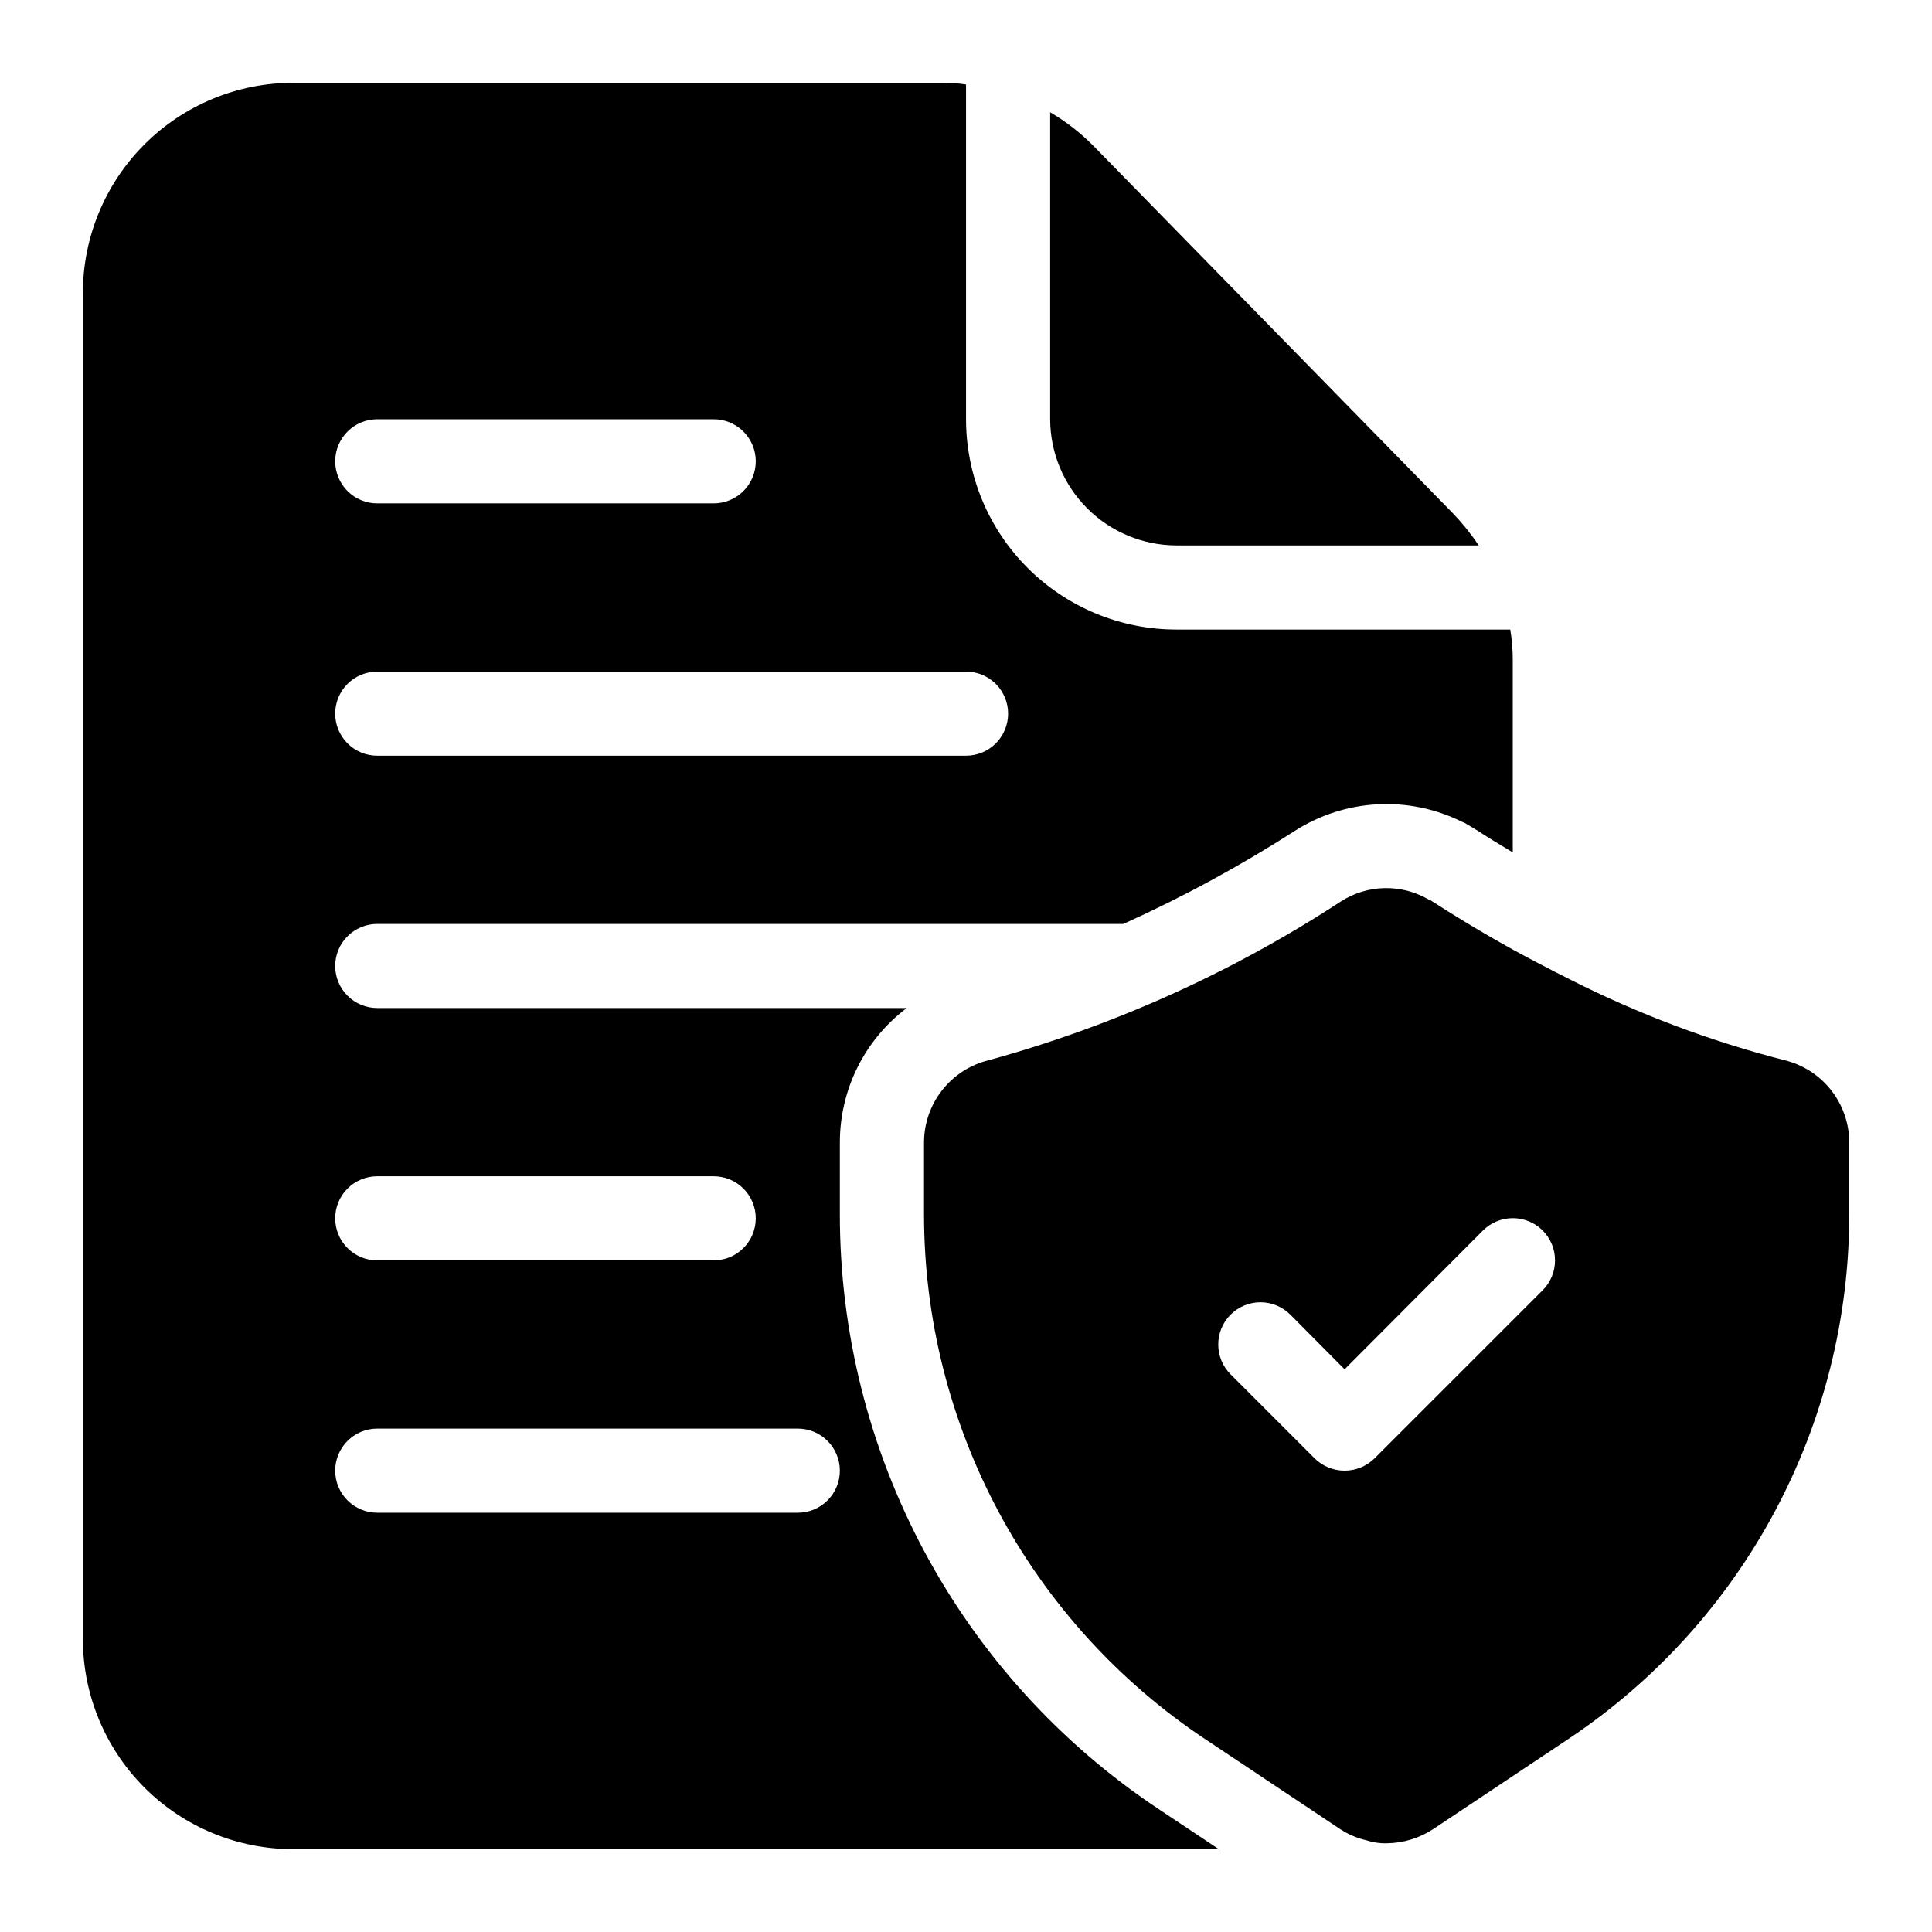 <svg width="48" height="48" viewBox="0 0 48 48" fill="none" xmlns="http://www.w3.org/2000/svg">
<path d="M44.335 26.34C42.499 25.869 40.719 25.2 39.027 24.345C38.505 24.083 38.024 23.832 37.585 23.592C36.718 23.111 36.028 22.683 35.579 22.391C35.553 22.372 35.525 22.358 35.495 22.349C35.164 22.156 34.786 22.058 34.403 22.065C34.02 22.072 33.646 22.185 33.322 22.391C30.626 24.154 27.672 25.486 24.566 26.34C24.109 26.451 23.702 26.712 23.41 27.082C23.119 27.451 22.959 27.907 22.957 28.378V30.164C22.956 32.745 23.593 35.285 24.81 37.56C26.028 39.836 27.789 41.774 29.937 43.205L30.909 43.852L33.291 45.441C33.48 45.565 33.688 45.657 33.907 45.712H33.918C34.089 45.771 34.27 45.8 34.451 45.796C34.864 45.792 35.267 45.669 35.611 45.441L38.965 43.205C41.112 41.774 42.873 39.836 44.091 37.56C45.309 35.285 45.945 32.745 45.944 30.164V28.378C45.942 27.907 45.783 27.451 45.491 27.082C45.199 26.712 44.792 26.451 44.335 26.34ZM38.327 32.056L34.148 36.235C33.95 36.429 33.683 36.538 33.406 36.538C33.128 36.538 32.862 36.429 32.664 36.235L30.574 34.145C30.377 33.949 30.267 33.682 30.267 33.404C30.267 33.125 30.377 32.858 30.574 32.662C30.771 32.465 31.038 32.354 31.316 32.354C31.594 32.354 31.861 32.465 32.058 32.662L33.406 34.02L36.843 30.572C36.941 30.474 37.056 30.397 37.184 30.345C37.311 30.292 37.447 30.265 37.585 30.265C37.723 30.265 37.859 30.292 37.987 30.345C38.114 30.397 38.23 30.474 38.327 30.572C38.425 30.669 38.502 30.785 38.555 30.912C38.607 31.04 38.634 31.176 38.634 31.314C38.634 31.452 38.607 31.588 38.555 31.715C38.502 31.843 38.425 31.958 38.327 32.056Z" fill="black"/>
<path d="M36.101 12.757L27.167 3.625C26.846 3.3 26.485 3.019 26.091 2.789V10.416C26.093 11.247 26.424 12.043 27.012 12.63C27.599 13.217 28.395 13.548 29.225 13.551H36.738C36.55 13.268 36.336 13.002 36.101 12.757ZM37.522 15.641H29.225C27.84 15.641 26.511 15.09 25.531 14.11C24.551 13.131 24.001 11.802 24.001 10.416V2.099C23.814 2.07 23.626 2.056 23.437 2.057H7.283C5.897 2.057 4.569 2.608 3.589 3.587C2.609 4.567 2.059 5.896 2.059 7.282V40.718C2.059 42.103 2.609 43.432 3.589 44.412C4.569 45.392 5.897 45.942 7.283 45.942H30.281L28.776 44.939C26.341 43.319 24.345 41.123 22.965 38.545C21.585 35.968 20.864 33.088 20.866 30.164V28.378C20.867 27.731 21.017 27.094 21.305 26.516C21.593 25.937 22.012 25.434 22.528 25.044H9.373C9.096 25.044 8.83 24.934 8.634 24.738C8.438 24.543 8.328 24.277 8.328 24C8.328 23.723 8.438 23.457 8.634 23.261C8.83 23.065 9.096 22.955 9.373 22.955H27.909C29.388 22.288 30.817 21.512 32.182 20.635C32.795 20.246 33.498 20.021 34.222 19.983C34.947 19.944 35.67 20.093 36.32 20.416L36.393 20.447L36.707 20.635C36.926 20.781 37.219 20.959 37.584 21.178V16.414C37.585 16.155 37.564 15.896 37.522 15.641ZM20.866 36.538C20.866 36.815 20.756 37.081 20.56 37.277C20.364 37.473 20.099 37.583 19.822 37.583H9.373C9.096 37.583 8.83 37.473 8.634 37.277C8.438 37.081 8.328 36.815 8.328 36.538C8.328 36.261 8.438 35.995 8.634 35.799C8.83 35.603 9.096 35.493 9.373 35.493H19.822C20.099 35.493 20.364 35.603 20.56 35.799C20.756 35.995 20.866 36.261 20.866 36.538ZM9.373 29.224H17.732C18.009 29.224 18.275 29.334 18.471 29.53C18.666 29.726 18.777 29.992 18.777 30.269C18.777 30.546 18.666 30.812 18.471 31.008C18.275 31.204 18.009 31.314 17.732 31.314H9.373C9.096 31.314 8.83 31.204 8.634 31.008C8.438 30.812 8.328 30.546 8.328 30.269C8.328 29.992 8.438 29.726 8.634 29.53C8.83 29.334 9.096 29.224 9.373 29.224ZM9.373 10.416H17.732C18.009 10.416 18.275 10.526 18.471 10.722C18.666 10.918 18.777 11.184 18.777 11.461C18.777 11.738 18.666 12.004 18.471 12.2C18.275 12.396 18.009 12.506 17.732 12.506H9.373C9.096 12.506 8.83 12.396 8.634 12.2C8.438 12.004 8.328 11.738 8.328 11.461C8.328 11.184 8.438 10.918 8.634 10.722C8.83 10.526 9.096 10.416 9.373 10.416ZM24.001 18.775H9.373C9.096 18.775 8.83 18.665 8.634 18.469C8.438 18.273 8.328 18.008 8.328 17.73C8.328 17.453 8.438 17.188 8.634 16.991C8.83 16.796 9.096 16.686 9.373 16.686H24.001C24.278 16.686 24.544 16.796 24.74 16.991C24.936 17.188 25.046 17.453 25.046 17.73C25.046 18.008 24.936 18.273 24.74 18.469C24.544 18.665 24.278 18.775 24.001 18.775Z" fill="black"/>
</svg>
